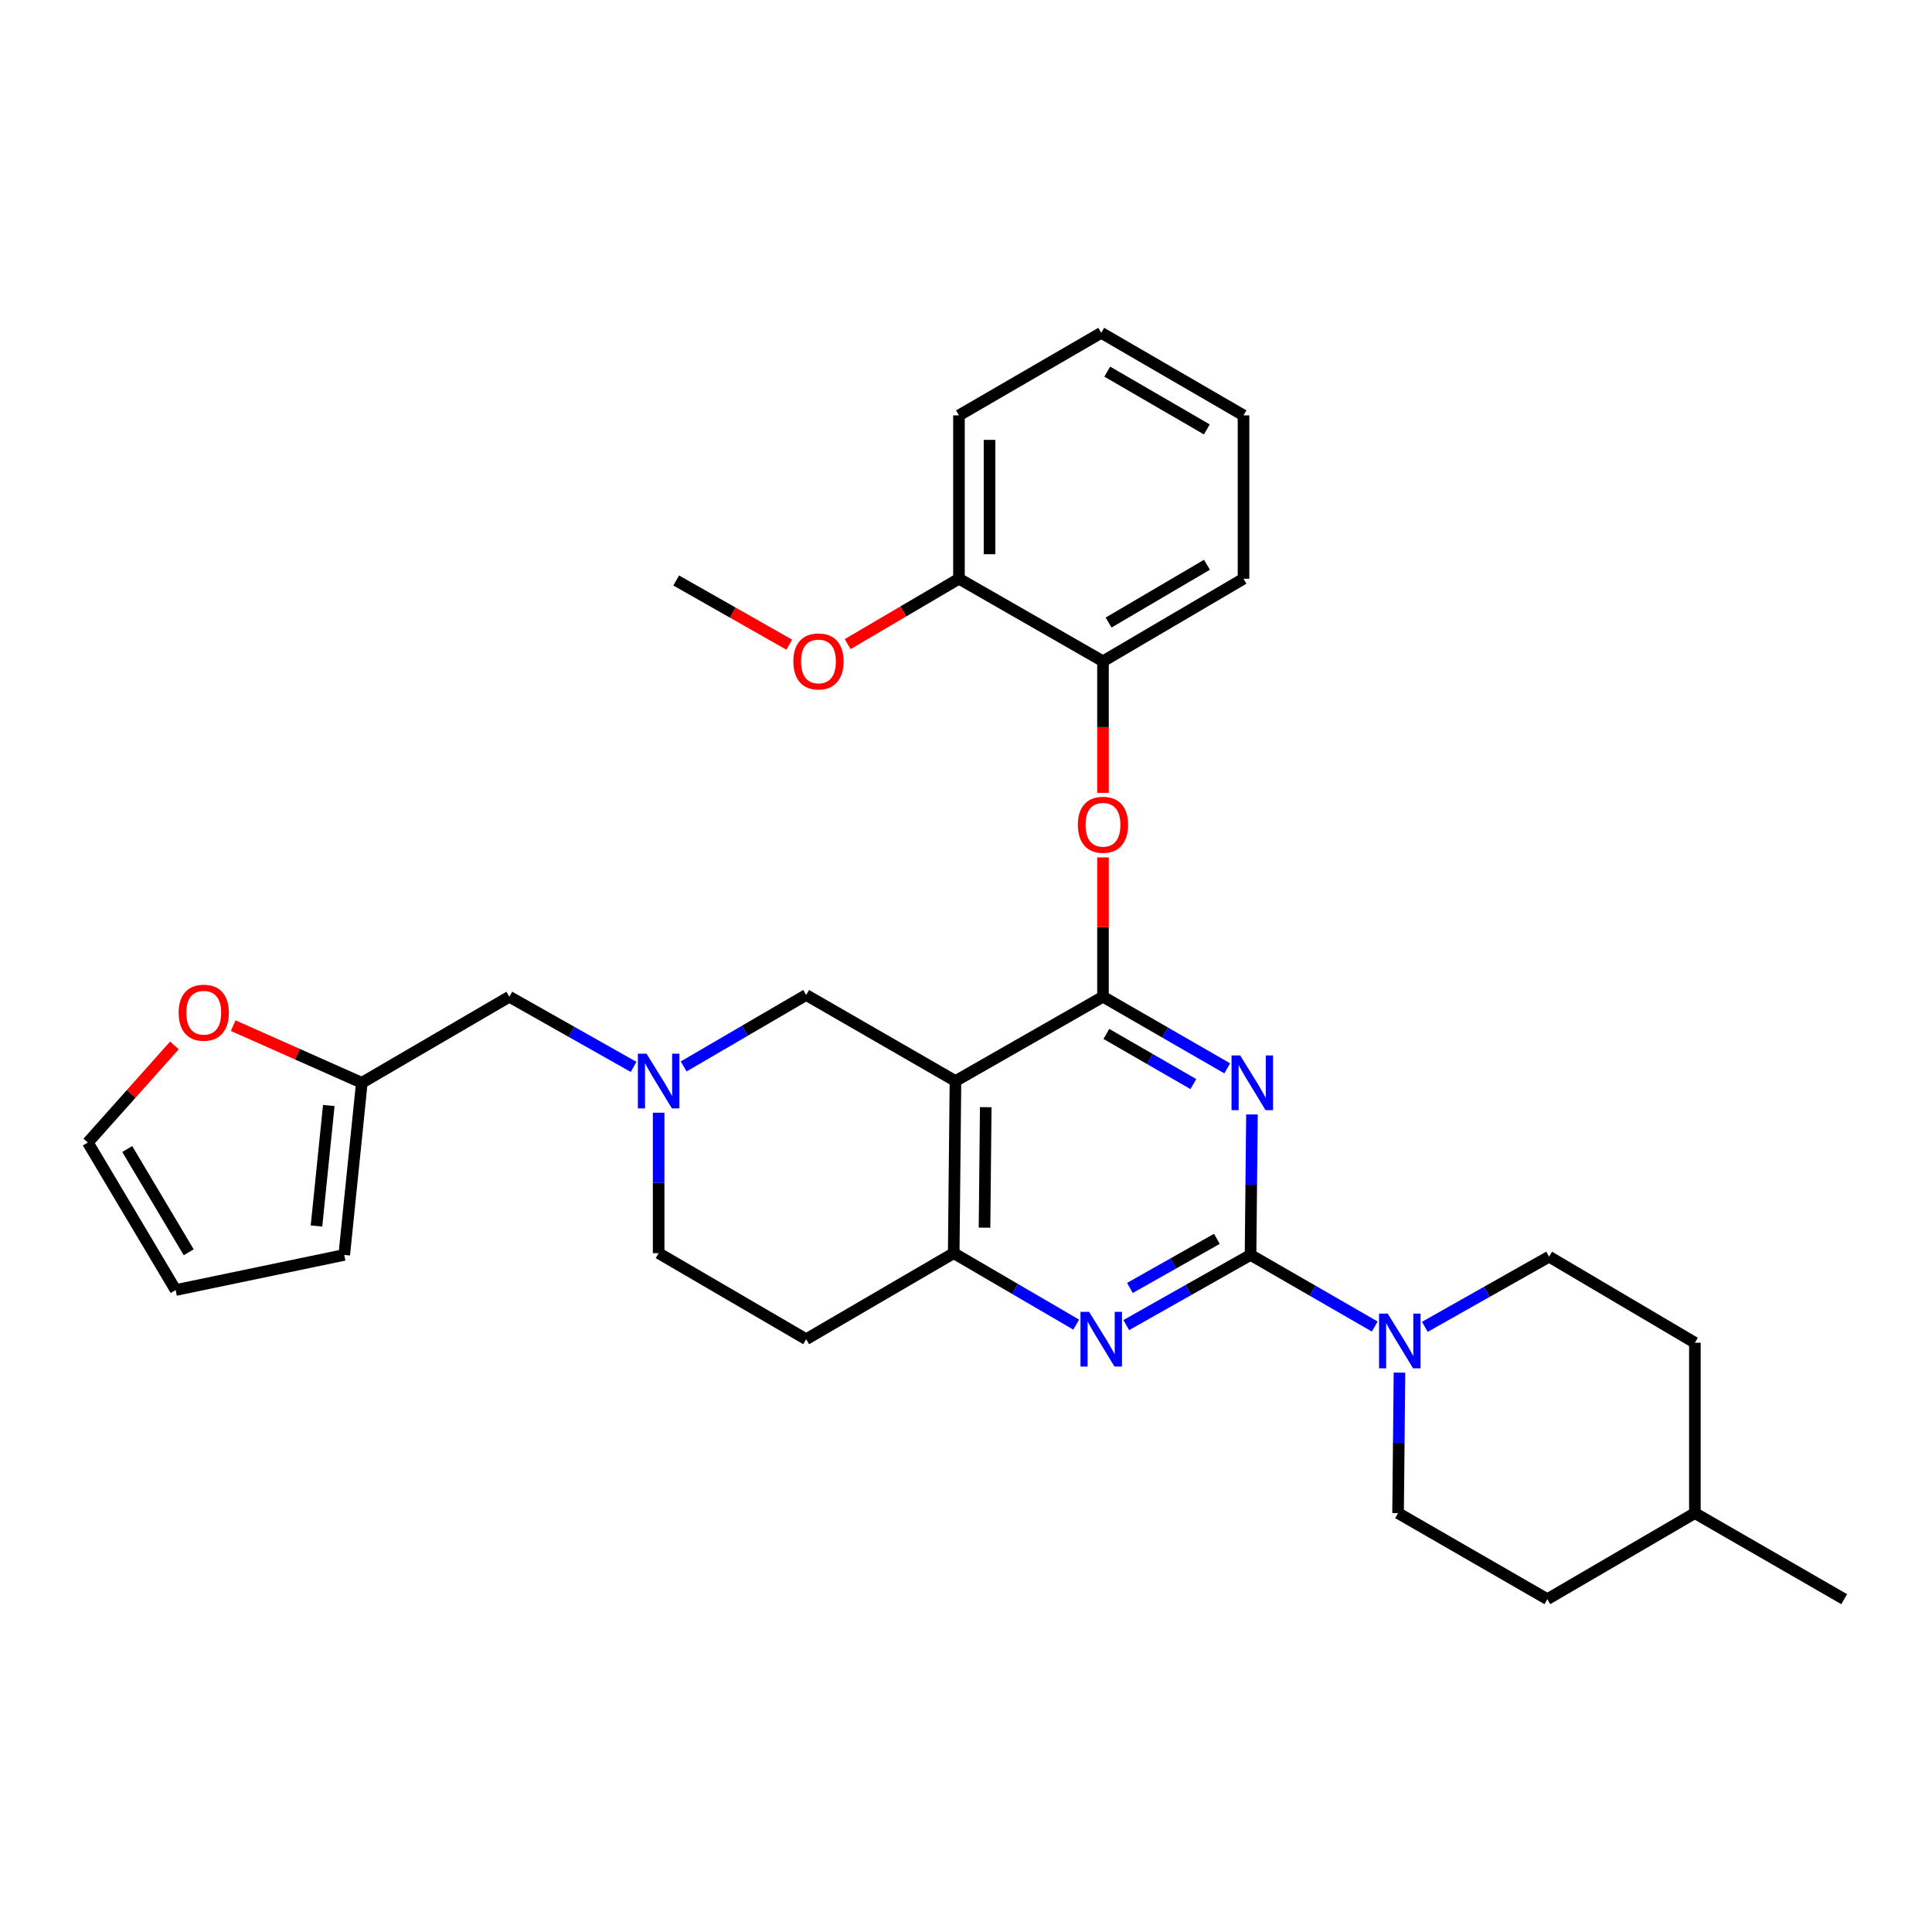<?xml version='1.0' encoding='iso-8859-1'?>
<svg version='1.1' baseProfile='full'
              xmlns='http://www.w3.org/2000/svg'
                      xmlns:rdkit='http://www.rdkit.org/xml'
                      xmlns:xlink='http://www.w3.org/1999/xlink'
                  xml:space='preserve'
width='1000px' height='1000px' viewBox='0 0 1000 1000'>
<!-- END OF HEADER -->
<rect style='opacity:1.0;fill:#FFFFFF;stroke:none' width='1000' height='1000' x='0' y='0'> </rect>
<path class='bond-0' d='M 340.91,575.935 L 340.91,612.286' style='fill:none;fill-rule:evenodd;stroke:#0000FF;stroke-width:6px;stroke-linecap:butt;stroke-linejoin:miter;stroke-opacity:1' />
<path class='bond-0' d='M 340.91,612.286 L 340.91,648.637' style='fill:none;fill-rule:evenodd;stroke:#000000;stroke-width:6px;stroke-linecap:butt;stroke-linejoin:miter;stroke-opacity:1' />
<path class='bond-1' d='M 353.86,551.994 L 385.565,533.498' style='fill:none;fill-rule:evenodd;stroke:#0000FF;stroke-width:6px;stroke-linecap:butt;stroke-linejoin:miter;stroke-opacity:1' />
<path class='bond-1' d='M 385.565,533.498 L 417.271,515.003' style='fill:none;fill-rule:evenodd;stroke:#000000;stroke-width:6px;stroke-linecap:butt;stroke-linejoin:miter;stroke-opacity:1' />
<path class='bond-2' d='M 327.951,552.23 L 295.793,534.069' style='fill:none;fill-rule:evenodd;stroke:#0000FF;stroke-width:6px;stroke-linecap:butt;stroke-linejoin:miter;stroke-opacity:1' />
<path class='bond-2' d='M 295.793,534.069 L 263.636,515.908' style='fill:none;fill-rule:evenodd;stroke:#000000;stroke-width:6px;stroke-linecap:butt;stroke-linejoin:miter;stroke-opacity:1' />
<path class='bond-3' d='M 340.91,648.637 L 417.271,693.181' style='fill:none;fill-rule:evenodd;stroke:#000000;stroke-width:6px;stroke-linecap:butt;stroke-linejoin:miter;stroke-opacity:1' />
<path class='bond-4' d='M 417.271,693.181 L 493.64,648.637' style='fill:none;fill-rule:evenodd;stroke:#000000;stroke-width:6px;stroke-linecap:butt;stroke-linejoin:miter;stroke-opacity:1' />
<path class='bond-5' d='M 417.271,515.003 L 494.545,559.548' style='fill:none;fill-rule:evenodd;stroke:#000000;stroke-width:6px;stroke-linecap:butt;stroke-linejoin:miter;stroke-opacity:1' />
<path class='bond-6' d='M 494.545,559.548 L 493.64,648.637' style='fill:none;fill-rule:evenodd;stroke:#000000;stroke-width:6px;stroke-linecap:butt;stroke-linejoin:miter;stroke-opacity:1' />
<path class='bond-6' d='M 510.22,573.072 L 509.587,635.434' style='fill:none;fill-rule:evenodd;stroke:#000000;stroke-width:6px;stroke-linecap:butt;stroke-linejoin:miter;stroke-opacity:1' />
<path class='bond-7' d='M 494.545,559.548 L 570.906,515.908' style='fill:none;fill-rule:evenodd;stroke:#000000;stroke-width:6px;stroke-linecap:butt;stroke-linejoin:miter;stroke-opacity:1' />
<path class='bond-8' d='M 493.64,648.637 L 525.346,667.132' style='fill:none;fill-rule:evenodd;stroke:#000000;stroke-width:6px;stroke-linecap:butt;stroke-linejoin:miter;stroke-opacity:1' />
<path class='bond-8' d='M 525.346,667.132 L 557.051,685.627' style='fill:none;fill-rule:evenodd;stroke:#0000FF;stroke-width:6px;stroke-linecap:butt;stroke-linejoin:miter;stroke-opacity:1' />
<path class='bond-9' d='M 582.96,685.863 L 615.117,667.702' style='fill:none;fill-rule:evenodd;stroke:#0000FF;stroke-width:6px;stroke-linecap:butt;stroke-linejoin:miter;stroke-opacity:1' />
<path class='bond-9' d='M 615.117,667.702 L 647.275,649.542' style='fill:none;fill-rule:evenodd;stroke:#000000;stroke-width:6px;stroke-linecap:butt;stroke-linejoin:miter;stroke-opacity:1' />
<path class='bond-9' d='M 584.832,666.647 L 607.342,653.935' style='fill:none;fill-rule:evenodd;stroke:#0000FF;stroke-width:6px;stroke-linecap:butt;stroke-linejoin:miter;stroke-opacity:1' />
<path class='bond-9' d='M 607.342,653.935 L 629.853,641.222' style='fill:none;fill-rule:evenodd;stroke:#000000;stroke-width:6px;stroke-linecap:butt;stroke-linejoin:miter;stroke-opacity:1' />
<path class='bond-10' d='M 647.275,649.542 L 647.644,613.191' style='fill:none;fill-rule:evenodd;stroke:#000000;stroke-width:6px;stroke-linecap:butt;stroke-linejoin:miter;stroke-opacity:1' />
<path class='bond-10' d='M 647.644,613.191 L 648.014,576.84' style='fill:none;fill-rule:evenodd;stroke:#0000FF;stroke-width:6px;stroke-linecap:butt;stroke-linejoin:miter;stroke-opacity:1' />
<path class='bond-11' d='M 647.275,649.542 L 679.423,668.075' style='fill:none;fill-rule:evenodd;stroke:#000000;stroke-width:6px;stroke-linecap:butt;stroke-linejoin:miter;stroke-opacity:1' />
<path class='bond-11' d='M 679.423,668.075 L 711.571,686.609' style='fill:none;fill-rule:evenodd;stroke:#0000FF;stroke-width:6px;stroke-linecap:butt;stroke-linejoin:miter;stroke-opacity:1' />
<path class='bond-12' d='M 635.21,552.976 L 603.058,534.442' style='fill:none;fill-rule:evenodd;stroke:#0000FF;stroke-width:6px;stroke-linecap:butt;stroke-linejoin:miter;stroke-opacity:1' />
<path class='bond-12' d='M 603.058,534.442 L 570.906,515.908' style='fill:none;fill-rule:evenodd;stroke:#000000;stroke-width:6px;stroke-linecap:butt;stroke-linejoin:miter;stroke-opacity:1' />
<path class='bond-12' d='M 617.668,561.115 L 595.162,548.141' style='fill:none;fill-rule:evenodd;stroke:#0000FF;stroke-width:6px;stroke-linecap:butt;stroke-linejoin:miter;stroke-opacity:1' />
<path class='bond-12' d='M 595.162,548.141 L 572.655,535.167' style='fill:none;fill-rule:evenodd;stroke:#000000;stroke-width:6px;stroke-linecap:butt;stroke-linejoin:miter;stroke-opacity:1' />
<path class='bond-13' d='M 570.906,515.908 L 570.906,479.857' style='fill:none;fill-rule:evenodd;stroke:#000000;stroke-width:6px;stroke-linecap:butt;stroke-linejoin:miter;stroke-opacity:1' />
<path class='bond-13' d='M 570.906,479.857 L 570.906,443.806' style='fill:none;fill-rule:evenodd;stroke:#FF0000;stroke-width:6px;stroke-linecap:butt;stroke-linejoin:miter;stroke-opacity:1' />
<path class='bond-14' d='M 737.499,686.769 L 769.657,668.612' style='fill:none;fill-rule:evenodd;stroke:#0000FF;stroke-width:6px;stroke-linecap:butt;stroke-linejoin:miter;stroke-opacity:1' />
<path class='bond-14' d='M 769.657,668.612 L 801.815,650.455' style='fill:none;fill-rule:evenodd;stroke:#000000;stroke-width:6px;stroke-linecap:butt;stroke-linejoin:miter;stroke-opacity:1' />
<path class='bond-15' d='M 724.374,710.474 L 724.005,746.829' style='fill:none;fill-rule:evenodd;stroke:#0000FF;stroke-width:6px;stroke-linecap:butt;stroke-linejoin:miter;stroke-opacity:1' />
<path class='bond-15' d='M 724.005,746.829 L 723.636,783.184' style='fill:none;fill-rule:evenodd;stroke:#000000;stroke-width:6px;stroke-linecap:butt;stroke-linejoin:miter;stroke-opacity:1' />
<path class='bond-16' d='M 90.283,541.109 L 67.869,566.236' style='fill:none;fill-rule:evenodd;stroke:#FF0000;stroke-width:6px;stroke-linecap:butt;stroke-linejoin:miter;stroke-opacity:1' />
<path class='bond-16' d='M 67.869,566.236 L 45.455,591.364' style='fill:none;fill-rule:evenodd;stroke:#000000;stroke-width:6px;stroke-linecap:butt;stroke-linejoin:miter;stroke-opacity:1' />
<path class='bond-17' d='M 120.697,530.867 L 153.986,545.66' style='fill:none;fill-rule:evenodd;stroke:#FF0000;stroke-width:6px;stroke-linecap:butt;stroke-linejoin:miter;stroke-opacity:1' />
<path class='bond-17' d='M 153.986,545.66 L 187.275,560.453' style='fill:none;fill-rule:evenodd;stroke:#000000;stroke-width:6px;stroke-linecap:butt;stroke-linejoin:miter;stroke-opacity:1' />
<path class='bond-18' d='M 263.636,515.908 L 187.275,560.453' style='fill:none;fill-rule:evenodd;stroke:#000000;stroke-width:6px;stroke-linecap:butt;stroke-linejoin:miter;stroke-opacity:1' />
<path class='bond-19' d='M 45.455,591.364 L 90.913,667.725' style='fill:none;fill-rule:evenodd;stroke:#000000;stroke-width:6px;stroke-linecap:butt;stroke-linejoin:miter;stroke-opacity:1' />
<path class='bond-19' d='M 65.86,594.73 L 97.68,648.183' style='fill:none;fill-rule:evenodd;stroke:#000000;stroke-width:6px;stroke-linecap:butt;stroke-linejoin:miter;stroke-opacity:1' />
<path class='bond-20' d='M 90.913,667.725 L 178.183,649.542' style='fill:none;fill-rule:evenodd;stroke:#000000;stroke-width:6px;stroke-linecap:butt;stroke-linejoin:miter;stroke-opacity:1' />
<path class='bond-21' d='M 178.183,649.542 L 187.275,560.453' style='fill:none;fill-rule:evenodd;stroke:#000000;stroke-width:6px;stroke-linecap:butt;stroke-linejoin:miter;stroke-opacity:1' />
<path class='bond-21' d='M 163.817,634.573 L 170.181,572.211' style='fill:none;fill-rule:evenodd;stroke:#000000;stroke-width:6px;stroke-linecap:butt;stroke-linejoin:miter;stroke-opacity:1' />
<path class='bond-22' d='M 800.91,827.728 L 877.271,783.184' style='fill:none;fill-rule:evenodd;stroke:#000000;stroke-width:6px;stroke-linecap:butt;stroke-linejoin:miter;stroke-opacity:1' />
<path class='bond-23' d='M 800.91,827.728 L 723.636,783.184' style='fill:none;fill-rule:evenodd;stroke:#000000;stroke-width:6px;stroke-linecap:butt;stroke-linejoin:miter;stroke-opacity:1' />
<path class='bond-24' d='M 877.271,783.184 L 877.271,695' style='fill:none;fill-rule:evenodd;stroke:#000000;stroke-width:6px;stroke-linecap:butt;stroke-linejoin:miter;stroke-opacity:1' />
<path class='bond-25' d='M 877.271,783.184 L 954.545,827.728' style='fill:none;fill-rule:evenodd;stroke:#000000;stroke-width:6px;stroke-linecap:butt;stroke-linejoin:miter;stroke-opacity:1' />
<path class='bond-26' d='M 570.906,410.385 L 570.906,376.328' style='fill:none;fill-rule:evenodd;stroke:#FF0000;stroke-width:6px;stroke-linecap:butt;stroke-linejoin:miter;stroke-opacity:1' />
<path class='bond-26' d='M 570.906,376.328 L 570.906,342.272' style='fill:none;fill-rule:evenodd;stroke:#000000;stroke-width:6px;stroke-linecap:butt;stroke-linejoin:miter;stroke-opacity:1' />
<path class='bond-27' d='M 643.639,214.998 L 570.001,172.272' style='fill:none;fill-rule:evenodd;stroke:#000000;stroke-width:6px;stroke-linecap:butt;stroke-linejoin:miter;stroke-opacity:1' />
<path class='bond-27' d='M 624.658,222.265 L 573.111,192.357' style='fill:none;fill-rule:evenodd;stroke:#000000;stroke-width:6px;stroke-linecap:butt;stroke-linejoin:miter;stroke-opacity:1' />
<path class='bond-28' d='M 643.639,214.998 L 643.639,299.545' style='fill:none;fill-rule:evenodd;stroke:#000000;stroke-width:6px;stroke-linecap:butt;stroke-linejoin:miter;stroke-opacity:1' />
<path class='bond-29' d='M 570.001,172.272 L 496.363,214.998' style='fill:none;fill-rule:evenodd;stroke:#000000;stroke-width:6px;stroke-linecap:butt;stroke-linejoin:miter;stroke-opacity:1' />
<path class='bond-30' d='M 496.363,214.998 L 496.363,299.545' style='fill:none;fill-rule:evenodd;stroke:#000000;stroke-width:6px;stroke-linecap:butt;stroke-linejoin:miter;stroke-opacity:1' />
<path class='bond-30' d='M 512.175,227.68 L 512.175,286.863' style='fill:none;fill-rule:evenodd;stroke:#000000;stroke-width:6px;stroke-linecap:butt;stroke-linejoin:miter;stroke-opacity:1' />
<path class='bond-31' d='M 496.363,299.545 L 570.906,342.272' style='fill:none;fill-rule:evenodd;stroke:#000000;stroke-width:6px;stroke-linecap:butt;stroke-linejoin:miter;stroke-opacity:1' />
<path class='bond-32' d='M 496.363,299.545 L 467.556,316.47' style='fill:none;fill-rule:evenodd;stroke:#000000;stroke-width:6px;stroke-linecap:butt;stroke-linejoin:miter;stroke-opacity:1' />
<path class='bond-32' d='M 467.556,316.47 L 438.748,333.395' style='fill:none;fill-rule:evenodd;stroke:#FF0000;stroke-width:6px;stroke-linecap:butt;stroke-linejoin:miter;stroke-opacity:1' />
<path class='bond-33' d='M 570.906,342.272 L 643.639,299.545' style='fill:none;fill-rule:evenodd;stroke:#000000;stroke-width:6px;stroke-linecap:butt;stroke-linejoin:miter;stroke-opacity:1' />
<path class='bond-33' d='M 573.807,322.229 L 624.72,292.321' style='fill:none;fill-rule:evenodd;stroke:#000000;stroke-width:6px;stroke-linecap:butt;stroke-linejoin:miter;stroke-opacity:1' />
<path class='bond-34' d='M 408.522,333.688 L 379.262,317.073' style='fill:none;fill-rule:evenodd;stroke:#FF0000;stroke-width:6px;stroke-linecap:butt;stroke-linejoin:miter;stroke-opacity:1' />
<path class='bond-34' d='M 379.262,317.073 L 350.002,300.459' style='fill:none;fill-rule:evenodd;stroke:#000000;stroke-width:6px;stroke-linecap:butt;stroke-linejoin:miter;stroke-opacity:1' />
<path class='bond-35' d='M 877.271,695 L 801.815,650.455' style='fill:none;fill-rule:evenodd;stroke:#000000;stroke-width:6px;stroke-linecap:butt;stroke-linejoin:miter;stroke-opacity:1' />
<path  class='atom-0' d='M 334.65 545.388
L 343.93 560.388
Q 344.85 561.868, 346.33 564.548
Q 347.81 567.228, 347.89 567.388
L 347.89 545.388
L 351.65 545.388
L 351.65 573.708
L 347.77 573.708
L 337.81 557.308
Q 336.65 555.388, 335.41 553.188
Q 334.21 550.988, 333.85 550.308
L 333.85 573.708
L 330.17 573.708
L 330.17 545.388
L 334.65 545.388
' fill='#0000FF'/>
<path  class='atom-6' d='M 563.741 679.021
L 573.021 694.021
Q 573.941 695.501, 575.421 698.181
Q 576.901 700.861, 576.981 701.021
L 576.981 679.021
L 580.741 679.021
L 580.741 707.341
L 576.861 707.341
L 566.901 690.941
Q 565.741 689.021, 564.501 686.821
Q 563.301 684.621, 562.941 683.941
L 562.941 707.341
L 559.261 707.341
L 559.261 679.021
L 563.741 679.021
' fill='#0000FF'/>
<path  class='atom-8' d='M 641.92 546.293
L 651.2 561.293
Q 652.12 562.773, 653.6 565.453
Q 655.08 568.133, 655.16 568.293
L 655.16 546.293
L 658.92 546.293
L 658.92 574.613
L 655.04 574.613
L 645.08 558.213
Q 643.92 556.293, 642.68 554.093
Q 641.48 551.893, 641.12 551.213
L 641.12 574.613
L 637.44 574.613
L 637.44 546.293
L 641.92 546.293
' fill='#0000FF'/>
<path  class='atom-10' d='M 718.281 679.926
L 727.561 694.926
Q 728.481 696.406, 729.961 699.086
Q 731.441 701.766, 731.521 701.926
L 731.521 679.926
L 735.281 679.926
L 735.281 708.246
L 731.401 708.246
L 721.441 691.846
Q 720.281 689.926, 719.041 687.726
Q 717.841 685.526, 717.481 684.846
L 717.481 708.246
L 713.801 708.246
L 713.801 679.926
L 718.281 679.926
' fill='#0000FF'/>
<path  class='atom-11' d='M 92.459 524.175
Q 92.459 517.375, 95.819 513.575
Q 99.179 509.775, 105.459 509.775
Q 111.739 509.775, 115.099 513.575
Q 118.459 517.375, 118.459 524.175
Q 118.459 531.055, 115.059 534.975
Q 111.659 538.855, 105.459 538.855
Q 99.219 538.855, 95.819 534.975
Q 92.459 531.095, 92.459 524.175
M 105.459 535.655
Q 109.779 535.655, 112.099 532.775
Q 114.459 529.855, 114.459 524.175
Q 114.459 518.615, 112.099 515.815
Q 109.779 512.975, 105.459 512.975
Q 101.139 512.975, 98.779 515.775
Q 96.459 518.575, 96.459 524.175
Q 96.459 529.895, 98.779 532.775
Q 101.139 535.655, 105.459 535.655
' fill='#FF0000'/>
<path  class='atom-18' d='M 557.906 426.899
Q 557.906 420.099, 561.266 416.299
Q 564.626 412.499, 570.906 412.499
Q 577.186 412.499, 580.546 416.299
Q 583.906 420.099, 583.906 426.899
Q 583.906 433.779, 580.506 437.699
Q 577.106 441.579, 570.906 441.579
Q 564.666 441.579, 561.266 437.699
Q 557.906 433.819, 557.906 426.899
M 570.906 438.379
Q 575.226 438.379, 577.546 435.499
Q 579.906 432.579, 579.906 426.899
Q 579.906 421.339, 577.546 418.539
Q 575.226 415.699, 570.906 415.699
Q 566.586 415.699, 564.226 418.499
Q 561.906 421.299, 561.906 426.899
Q 561.906 432.619, 564.226 435.499
Q 566.586 438.379, 570.906 438.379
' fill='#FF0000'/>
<path  class='atom-25' d='M 410.639 342.352
Q 410.639 335.552, 413.999 331.752
Q 417.359 327.952, 423.639 327.952
Q 429.919 327.952, 433.279 331.752
Q 436.639 335.552, 436.639 342.352
Q 436.639 349.232, 433.239 353.152
Q 429.839 357.032, 423.639 357.032
Q 417.399 357.032, 413.999 353.152
Q 410.639 349.272, 410.639 342.352
M 423.639 353.832
Q 427.959 353.832, 430.279 350.952
Q 432.639 348.032, 432.639 342.352
Q 432.639 336.792, 430.279 333.992
Q 427.959 331.152, 423.639 331.152
Q 419.319 331.152, 416.959 333.952
Q 414.639 336.752, 414.639 342.352
Q 414.639 348.072, 416.959 350.952
Q 419.319 353.832, 423.639 353.832
' fill='#FF0000'/>
</svg>
